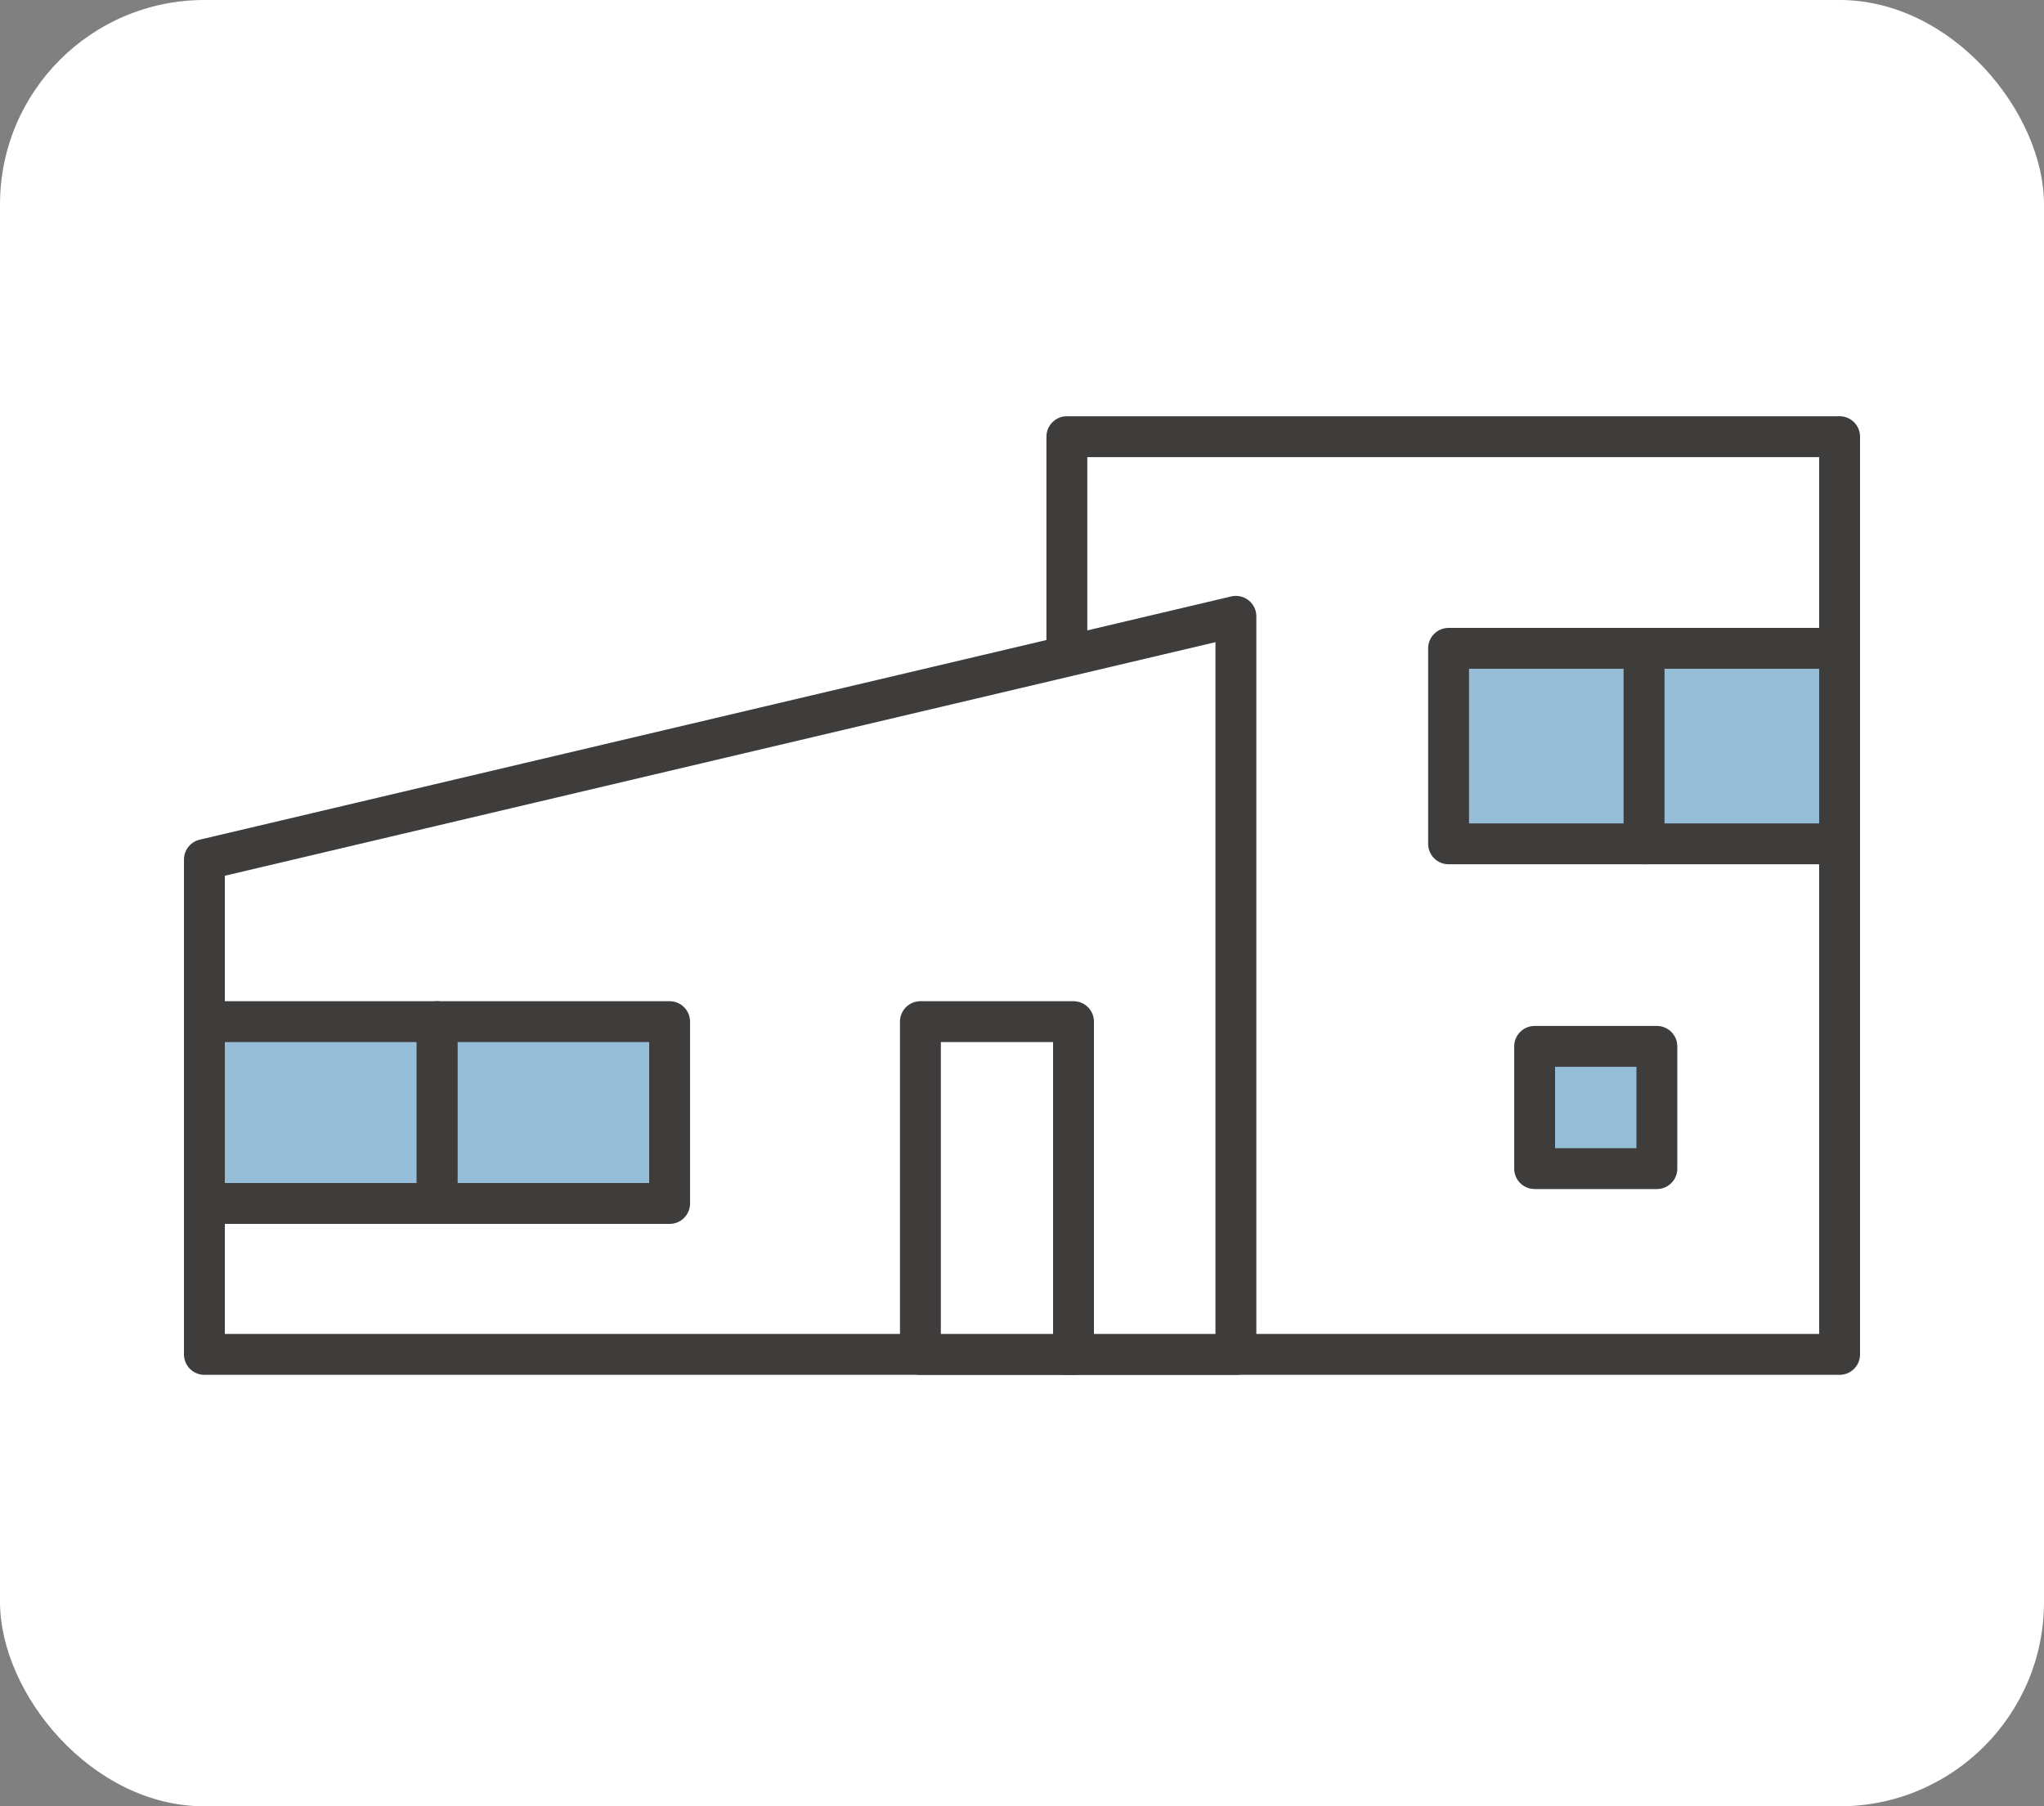<svg xmlns="http://www.w3.org/2000/svg" viewBox="0 0 200 176.75"><rect x="0" y="0" width="200" height="176.75" fill="#808080" stroke="none"/><defs><style>.cls-1{fill:#fff;}.cls-2{fill:none;stroke:#3f3c3c;stroke-linecap:round;stroke-linejoin:round;stroke-width:4px;}.cls-3{fill:#96bed8;}</style></defs><g id="レイヤー_2" data-name="レイヤー 2"><g id="レイヤー_1-2" data-name="レイヤー 1"><rect class="cls-1" width="200" height="176.75" rx="20"/><rect class="cls-1" x="104.39" y="42.73" width="75.61" height="89.8"/><rect class="cls-2" x="104.39" y="42.73" width="75.61" height="89.8"/><rect class="cls-3" x="150.16" y="102.39" width="11.96" height="11.96"/><rect class="cls-2" x="150.16" y="102.39" width="11.96" height="11.96"/><rect class="cls-3" x="141.74" y="63.44" width="19.13" height="19.13"/><rect class="cls-2" x="141.74" y="63.44" width="19.13" height="19.13"/><rect class="cls-3" x="160.87" y="63.44" width="19.13" height="19.13"/><rect class="cls-2" x="160.87" y="63.44" width="19.13" height="19.13"/><polygon class="cls-1" points="20 84.11 120.93 60.31 120.93 132.53 20 132.53 20 84.11"/><polygon class="cls-2" points="20 84.11 120.93 60.31 120.93 132.53 20 132.53 20 84.11"/><rect class="cls-3" x="42.76" y="99.97" width="22.76" height="17.79"/><rect class="cls-2" x="42.76" y="99.97" width="22.76" height="17.79"/><rect class="cls-3" x="20" y="99.97" width="22.76" height="17.79"/><rect class="cls-2" x="20" y="99.97" width="22.76" height="17.79"/><rect class="cls-1" x="90.06" y="99.97" width="14.98" height="32.56"/><rect class="cls-2" x="90.06" y="99.97" width="14.98" height="32.56"/></g></g></svg>